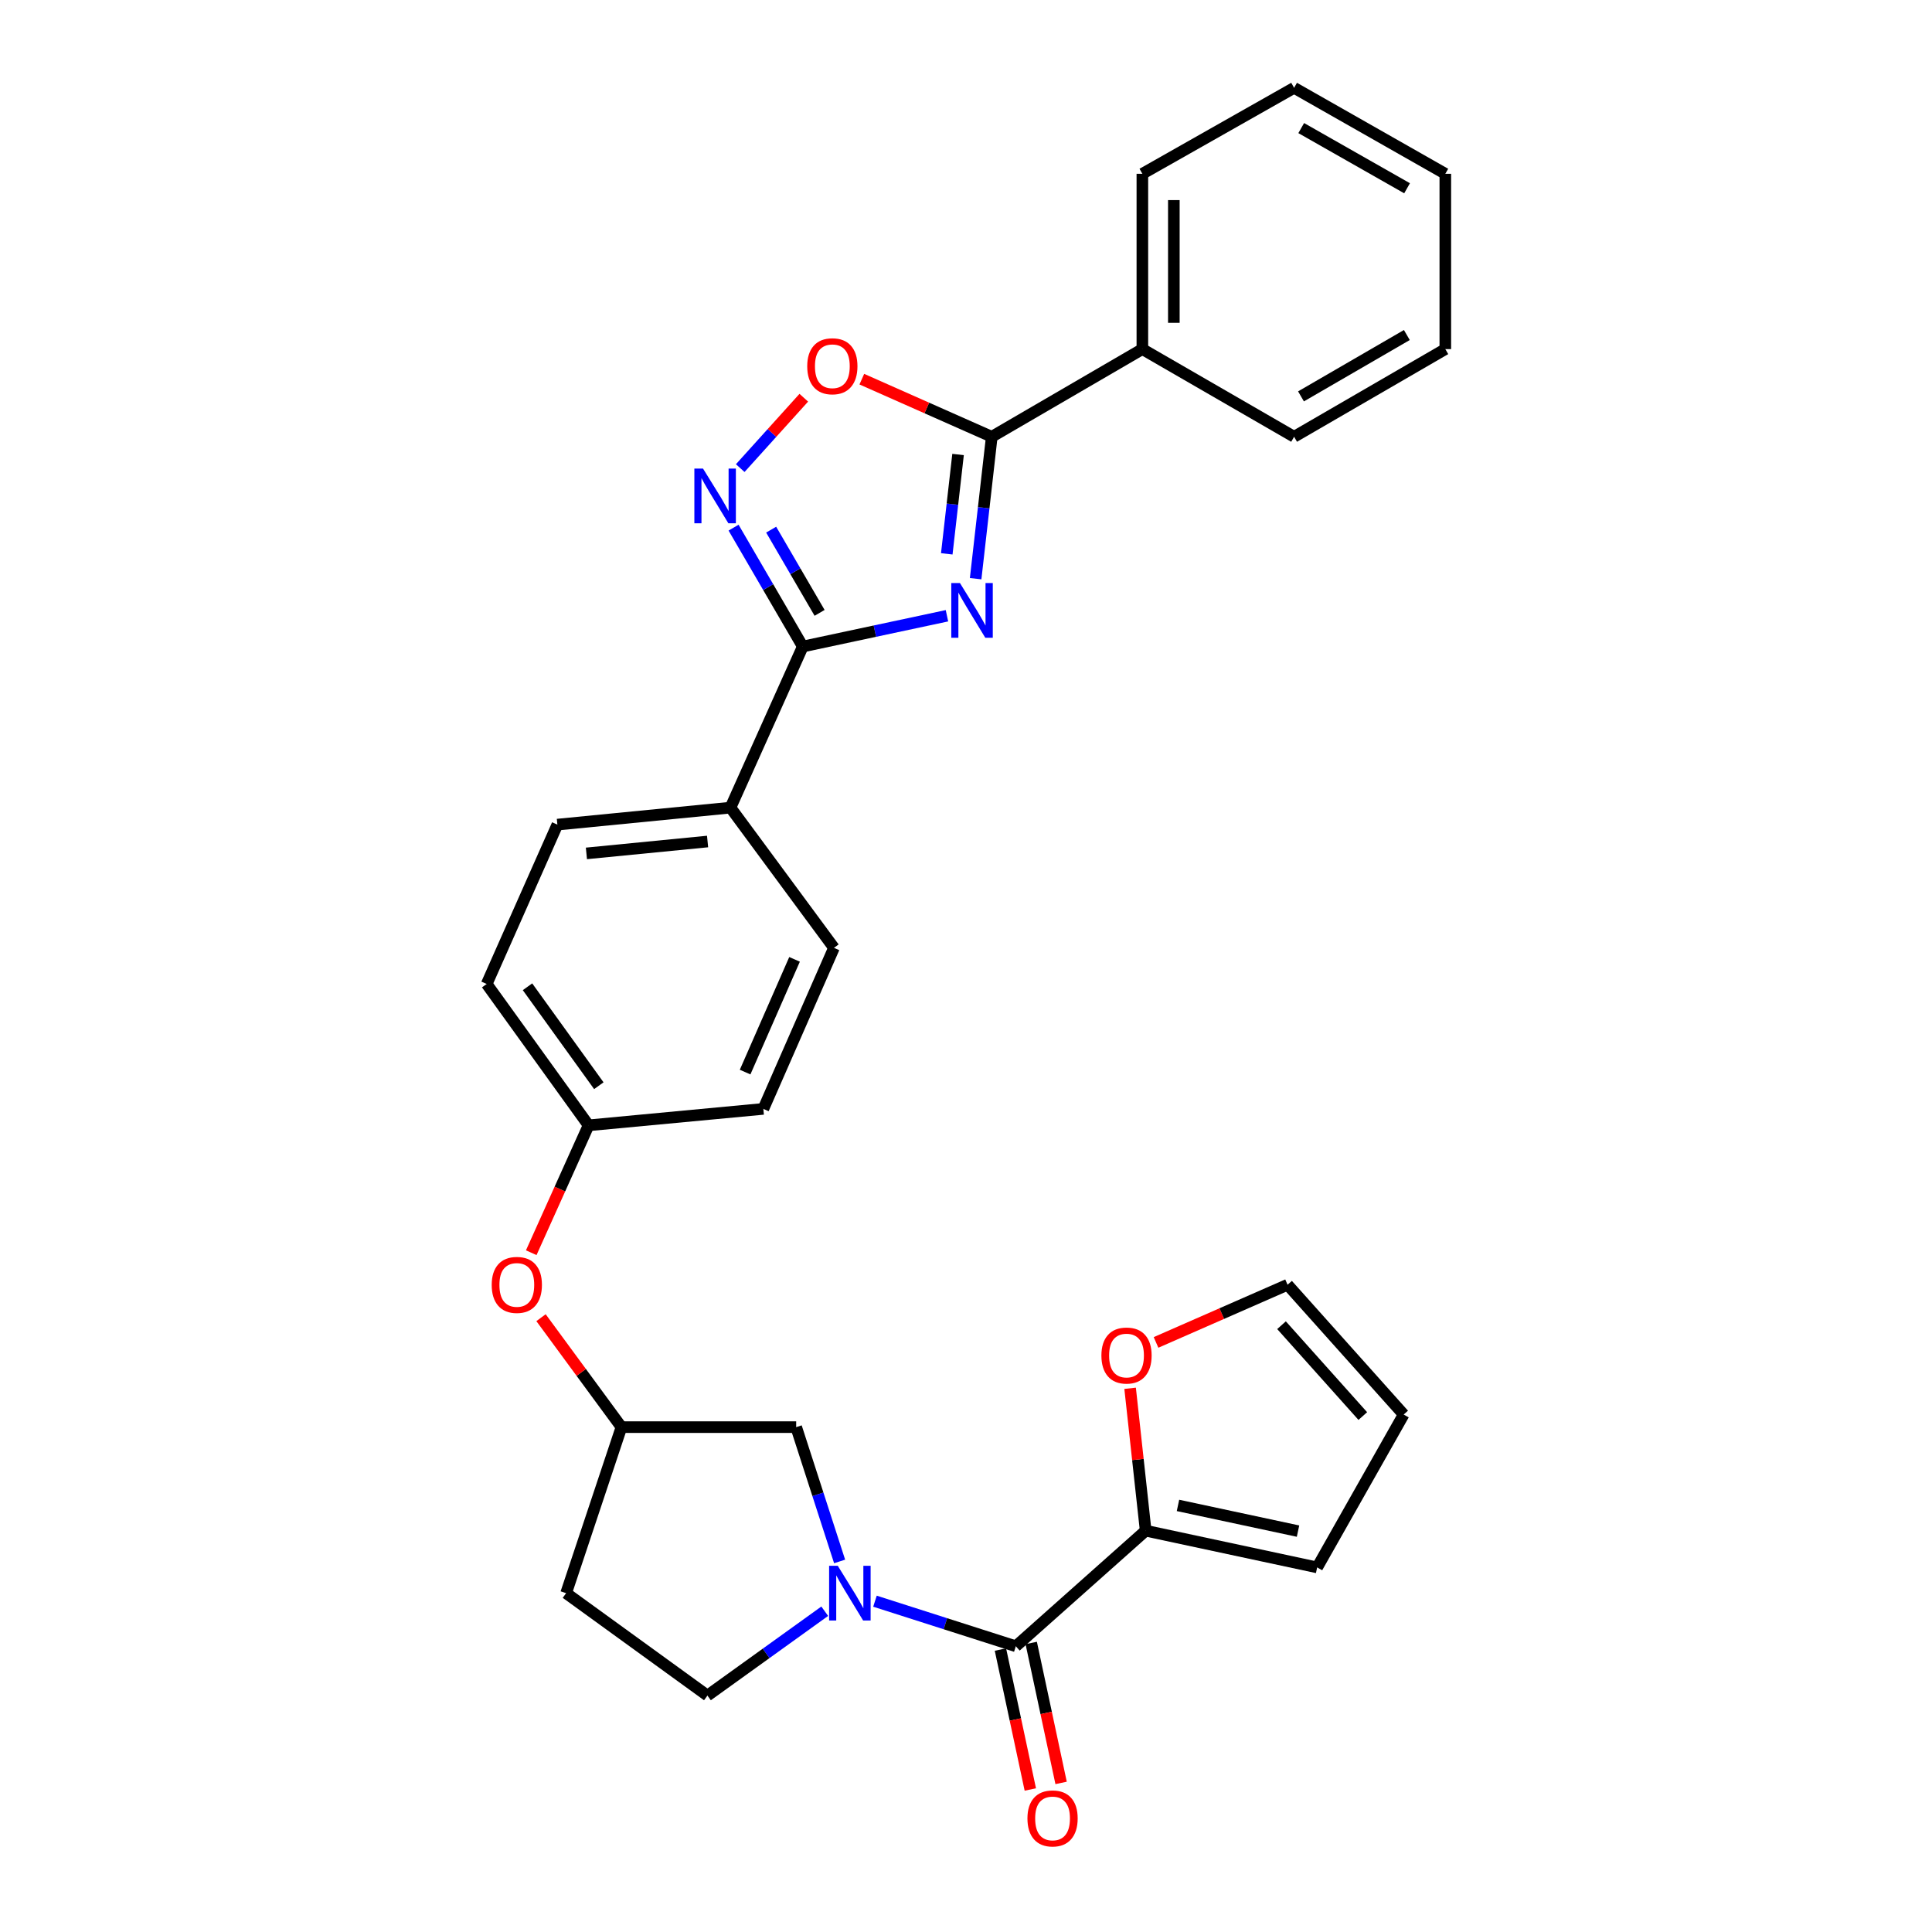 <?xml version='1.0' encoding='iso-8859-1'?>
<svg version='1.1' baseProfile='full'
              xmlns='http://www.w3.org/2000/svg'
                      xmlns:rdkit='http://www.rdkit.org/xml'
                      xmlns:xlink='http://www.w3.org/1999/xlink'
                  xml:space='preserve'
width='1000px' height='1000px' viewBox='0 0 1000 1000'>
<!-- END OF HEADER -->
<rect style='opacity:1.0;fill:#FFFFFF;stroke:none' width='1000' height='1000' x='0' y='0'> </rect>
<path class='bond-0' d='M 490.144,318.715 L 452.828,326.681' style='fill:none;fill-rule:evenodd;stroke:#0000FF;stroke-width:6px;stroke-linecap:butt;stroke-linejoin:miter;stroke-opacity:1' />
<path class='bond-0' d='M 452.828,326.681 L 415.513,334.647' style='fill:none;fill-rule:evenodd;stroke:#000000;stroke-width:6px;stroke-linecap:butt;stroke-linejoin:miter;stroke-opacity:1' />
<path class='bond-2' d='M 504.989,299.523 L 509.162,262.797' style='fill:none;fill-rule:evenodd;stroke:#0000FF;stroke-width:6px;stroke-linecap:butt;stroke-linejoin:miter;stroke-opacity:1' />
<path class='bond-2' d='M 509.162,262.797 L 513.334,226.071' style='fill:none;fill-rule:evenodd;stroke:#000000;stroke-width:6px;stroke-linecap:butt;stroke-linejoin:miter;stroke-opacity:1' />
<path class='bond-2' d='M 490.05,286.666 L 492.971,260.957' style='fill:none;fill-rule:evenodd;stroke:#0000FF;stroke-width:6px;stroke-linecap:butt;stroke-linejoin:miter;stroke-opacity:1' />
<path class='bond-2' d='M 492.971,260.957 L 495.892,235.249' style='fill:none;fill-rule:evenodd;stroke:#000000;stroke-width:6px;stroke-linecap:butt;stroke-linejoin:miter;stroke-opacity:1' />
<path class='bond-3' d='M 415.513,334.647 L 397.604,303.878' style='fill:none;fill-rule:evenodd;stroke:#000000;stroke-width:6px;stroke-linecap:butt;stroke-linejoin:miter;stroke-opacity:1' />
<path class='bond-3' d='M 397.604,303.878 L 379.696,273.11' style='fill:none;fill-rule:evenodd;stroke:#0000FF;stroke-width:6px;stroke-linecap:butt;stroke-linejoin:miter;stroke-opacity:1' />
<path class='bond-3' d='M 424.223,317.219 L 411.687,295.682' style='fill:none;fill-rule:evenodd;stroke:#000000;stroke-width:6px;stroke-linecap:butt;stroke-linejoin:miter;stroke-opacity:1' />
<path class='bond-3' d='M 411.687,295.682 L 399.151,274.144' style='fill:none;fill-rule:evenodd;stroke:#0000FF;stroke-width:6px;stroke-linecap:butt;stroke-linejoin:miter;stroke-opacity:1' />
<path class='bond-7' d='M 415.513,334.647 L 378.09,418.03' style='fill:none;fill-rule:evenodd;stroke:#000000;stroke-width:6px;stroke-linecap:butt;stroke-linejoin:miter;stroke-opacity:1' />
<path class='bond-1' d='M 434.582,808.197 L 423.341,773.438' style='fill:none;fill-rule:evenodd;stroke:#0000FF;stroke-width:6px;stroke-linecap:butt;stroke-linejoin:miter;stroke-opacity:1' />
<path class='bond-1' d='M 423.341,773.438 L 412.1,738.679' style='fill:none;fill-rule:evenodd;stroke:#000000;stroke-width:6px;stroke-linecap:butt;stroke-linejoin:miter;stroke-opacity:1' />
<path class='bond-4' d='M 452.886,828.773 L 489.338,840.436' style='fill:none;fill-rule:evenodd;stroke:#0000FF;stroke-width:6px;stroke-linecap:butt;stroke-linejoin:miter;stroke-opacity:1' />
<path class='bond-4' d='M 489.338,840.436 L 525.791,852.099' style='fill:none;fill-rule:evenodd;stroke:#000000;stroke-width:6px;stroke-linecap:butt;stroke-linejoin:miter;stroke-opacity:1' />
<path class='bond-32' d='M 426.881,833.97 L 396.524,855.798' style='fill:none;fill-rule:evenodd;stroke:#0000FF;stroke-width:6px;stroke-linecap:butt;stroke-linejoin:miter;stroke-opacity:1' />
<path class='bond-32' d='M 396.524,855.798 L 366.167,877.627' style='fill:none;fill-rule:evenodd;stroke:#000000;stroke-width:6px;stroke-linecap:butt;stroke-linejoin:miter;stroke-opacity:1' />
<path class='bond-5' d='M 513.334,226.071 L 479.706,211.162' style='fill:none;fill-rule:evenodd;stroke:#000000;stroke-width:6px;stroke-linecap:butt;stroke-linejoin:miter;stroke-opacity:1' />
<path class='bond-5' d='M 479.706,211.162 L 446.077,196.253' style='fill:none;fill-rule:evenodd;stroke:#FF0000;stroke-width:6px;stroke-linecap:butt;stroke-linejoin:miter;stroke-opacity:1' />
<path class='bond-12' d='M 513.334,226.071 L 591.286,180.699' style='fill:none;fill-rule:evenodd;stroke:#000000;stroke-width:6px;stroke-linecap:butt;stroke-linejoin:miter;stroke-opacity:1' />
<path class='bond-29' d='M 383.145,242.293 L 399.594,224.075' style='fill:none;fill-rule:evenodd;stroke:#0000FF;stroke-width:6px;stroke-linecap:butt;stroke-linejoin:miter;stroke-opacity:1' />
<path class='bond-29' d='M 399.594,224.075 L 416.042,205.858' style='fill:none;fill-rule:evenodd;stroke:#FF0000;stroke-width:6px;stroke-linecap:butt;stroke-linejoin:miter;stroke-opacity:1' />
<path class='bond-6' d='M 525.791,852.099 L 592.997,792.279' style='fill:none;fill-rule:evenodd;stroke:#000000;stroke-width:6px;stroke-linecap:butt;stroke-linejoin:miter;stroke-opacity:1' />
<path class='bond-11' d='M 517.823,853.8 L 525.556,890.018' style='fill:none;fill-rule:evenodd;stroke:#000000;stroke-width:6px;stroke-linecap:butt;stroke-linejoin:miter;stroke-opacity:1' />
<path class='bond-11' d='M 525.556,890.018 L 533.29,926.235' style='fill:none;fill-rule:evenodd;stroke:#FF0000;stroke-width:6px;stroke-linecap:butt;stroke-linejoin:miter;stroke-opacity:1' />
<path class='bond-11' d='M 533.758,850.397 L 541.492,886.615' style='fill:none;fill-rule:evenodd;stroke:#000000;stroke-width:6px;stroke-linecap:butt;stroke-linejoin:miter;stroke-opacity:1' />
<path class='bond-11' d='M 541.492,886.615 L 549.225,922.833' style='fill:none;fill-rule:evenodd;stroke:#FF0000;stroke-width:6px;stroke-linecap:butt;stroke-linejoin:miter;stroke-opacity:1' />
<path class='bond-9' d='M 592.997,792.279 L 588.971,755.429' style='fill:none;fill-rule:evenodd;stroke:#000000;stroke-width:6px;stroke-linecap:butt;stroke-linejoin:miter;stroke-opacity:1' />
<path class='bond-9' d='M 588.971,755.429 L 584.946,718.579' style='fill:none;fill-rule:evenodd;stroke:#FF0000;stroke-width:6px;stroke-linecap:butt;stroke-linejoin:miter;stroke-opacity:1' />
<path class='bond-13' d='M 592.997,792.279 L 681.757,811.29' style='fill:none;fill-rule:evenodd;stroke:#000000;stroke-width:6px;stroke-linecap:butt;stroke-linejoin:miter;stroke-opacity:1' />
<path class='bond-13' d='M 609.723,779.198 L 671.855,792.505' style='fill:none;fill-rule:evenodd;stroke:#000000;stroke-width:6px;stroke-linecap:butt;stroke-linejoin:miter;stroke-opacity:1' />
<path class='bond-19' d='M 378.09,418.03 L 288.497,426.82' style='fill:none;fill-rule:evenodd;stroke:#000000;stroke-width:6px;stroke-linecap:butt;stroke-linejoin:miter;stroke-opacity:1' />
<path class='bond-19' d='M 366.242,435.565 L 303.527,441.718' style='fill:none;fill-rule:evenodd;stroke:#000000;stroke-width:6px;stroke-linecap:butt;stroke-linejoin:miter;stroke-opacity:1' />
<path class='bond-20' d='M 378.09,418.03 L 431.662,490.604' style='fill:none;fill-rule:evenodd;stroke:#000000;stroke-width:6px;stroke-linecap:butt;stroke-linejoin:miter;stroke-opacity:1' />
<path class='bond-8' d='M 412.1,738.679 L 321.665,738.679' style='fill:none;fill-rule:evenodd;stroke:#000000;stroke-width:6px;stroke-linecap:butt;stroke-linejoin:miter;stroke-opacity:1' />
<path class='bond-15' d='M 598.36,694.838 L 632.4,679.91' style='fill:none;fill-rule:evenodd;stroke:#FF0000;stroke-width:6px;stroke-linecap:butt;stroke-linejoin:miter;stroke-opacity:1' />
<path class='bond-15' d='M 632.4,679.91 L 666.44,664.983' style='fill:none;fill-rule:evenodd;stroke:#000000;stroke-width:6px;stroke-linecap:butt;stroke-linejoin:miter;stroke-opacity:1' />
<path class='bond-10' d='M 366.167,877.627 L 293.023,824.615' style='fill:none;fill-rule:evenodd;stroke:#000000;stroke-width:6px;stroke-linecap:butt;stroke-linejoin:miter;stroke-opacity:1' />
<path class='bond-24' d='M 591.286,180.699 L 591.286,89.957' style='fill:none;fill-rule:evenodd;stroke:#000000;stroke-width:6px;stroke-linecap:butt;stroke-linejoin:miter;stroke-opacity:1' />
<path class='bond-24' d='M 607.58,167.088 L 607.58,103.568' style='fill:none;fill-rule:evenodd;stroke:#000000;stroke-width:6px;stroke-linecap:butt;stroke-linejoin:miter;stroke-opacity:1' />
<path class='bond-25' d='M 591.286,180.699 L 669.825,226.071' style='fill:none;fill-rule:evenodd;stroke:#000000;stroke-width:6px;stroke-linecap:butt;stroke-linejoin:miter;stroke-opacity:1' />
<path class='bond-16' d='M 681.757,811.29 L 726.54,732.162' style='fill:none;fill-rule:evenodd;stroke:#000000;stroke-width:6px;stroke-linecap:butt;stroke-linejoin:miter;stroke-opacity:1' />
<path class='bond-14' d='M 321.665,738.679 L 300.848,710.354' style='fill:none;fill-rule:evenodd;stroke:#000000;stroke-width:6px;stroke-linecap:butt;stroke-linejoin:miter;stroke-opacity:1' />
<path class='bond-14' d='M 300.848,710.354 L 280.032,682.029' style='fill:none;fill-rule:evenodd;stroke:#FF0000;stroke-width:6px;stroke-linecap:butt;stroke-linejoin:miter;stroke-opacity:1' />
<path class='bond-17' d='M 321.665,738.679 L 293.023,824.615' style='fill:none;fill-rule:evenodd;stroke:#000000;stroke-width:6px;stroke-linecap:butt;stroke-linejoin:miter;stroke-opacity:1' />
<path class='bond-33' d='M 666.44,664.983 L 726.54,732.162' style='fill:none;fill-rule:evenodd;stroke:#000000;stroke-width:6px;stroke-linecap:butt;stroke-linejoin:miter;stroke-opacity:1' />
<path class='bond-33' d='M 663.311,685.924 L 705.381,732.949' style='fill:none;fill-rule:evenodd;stroke:#000000;stroke-width:6px;stroke-linecap:butt;stroke-linejoin:miter;stroke-opacity:1' />
<path class='bond-18' d='M 274.968,648.4 L 289.807,615.435' style='fill:none;fill-rule:evenodd;stroke:#FF0000;stroke-width:6px;stroke-linecap:butt;stroke-linejoin:miter;stroke-opacity:1' />
<path class='bond-18' d='M 289.807,615.435 L 304.646,582.469' style='fill:none;fill-rule:evenodd;stroke:#000000;stroke-width:6px;stroke-linecap:butt;stroke-linejoin:miter;stroke-opacity:1' />
<path class='bond-22' d='M 288.497,426.82 L 251.906,509.306' style='fill:none;fill-rule:evenodd;stroke:#000000;stroke-width:6px;stroke-linecap:butt;stroke-linejoin:miter;stroke-opacity:1' />
<path class='bond-23' d='M 431.662,490.604 L 395.108,573.959' style='fill:none;fill-rule:evenodd;stroke:#000000;stroke-width:6px;stroke-linecap:butt;stroke-linejoin:miter;stroke-opacity:1' />
<path class='bond-23' d='M 411.257,496.563 L 385.669,554.912' style='fill:none;fill-rule:evenodd;stroke:#000000;stroke-width:6px;stroke-linecap:butt;stroke-linejoin:miter;stroke-opacity:1' />
<path class='bond-21' d='M 304.646,582.469 L 395.108,573.959' style='fill:none;fill-rule:evenodd;stroke:#000000;stroke-width:6px;stroke-linecap:butt;stroke-linejoin:miter;stroke-opacity:1' />
<path class='bond-30' d='M 304.646,582.469 L 251.906,509.306' style='fill:none;fill-rule:evenodd;stroke:#000000;stroke-width:6px;stroke-linecap:butt;stroke-linejoin:miter;stroke-opacity:1' />
<path class='bond-30' d='M 309.954,561.966 L 273.036,510.752' style='fill:none;fill-rule:evenodd;stroke:#000000;stroke-width:6px;stroke-linecap:butt;stroke-linejoin:miter;stroke-opacity:1' />
<path class='bond-27' d='M 591.286,89.957 L 669.825,45.455' style='fill:none;fill-rule:evenodd;stroke:#000000;stroke-width:6px;stroke-linecap:butt;stroke-linejoin:miter;stroke-opacity:1' />
<path class='bond-26' d='M 669.825,226.071 L 748.094,180.699' style='fill:none;fill-rule:evenodd;stroke:#000000;stroke-width:6px;stroke-linecap:butt;stroke-linejoin:miter;stroke-opacity:1' />
<path class='bond-26' d='M 673.394,205.168 L 728.181,173.408' style='fill:none;fill-rule:evenodd;stroke:#000000;stroke-width:6px;stroke-linecap:butt;stroke-linejoin:miter;stroke-opacity:1' />
<path class='bond-28' d='M 748.094,180.699 L 748.094,89.957' style='fill:none;fill-rule:evenodd;stroke:#000000;stroke-width:6px;stroke-linecap:butt;stroke-linejoin:miter;stroke-opacity:1' />
<path class='bond-31' d='M 669.825,45.455 L 748.094,89.957' style='fill:none;fill-rule:evenodd;stroke:#000000;stroke-width:6px;stroke-linecap:butt;stroke-linejoin:miter;stroke-opacity:1' />
<path class='bond-31' d='M 673.512,66.295 L 728.299,97.446' style='fill:none;fill-rule:evenodd;stroke:#000000;stroke-width:6px;stroke-linecap:butt;stroke-linejoin:miter;stroke-opacity:1' />
<path  class='atom-0' d='M 496.863 301.784
L 506.143 316.784
Q 507.063 318.264, 508.543 320.944
Q 510.023 323.624, 510.103 323.784
L 510.103 301.784
L 513.863 301.784
L 513.863 330.104
L 509.983 330.104
L 500.023 313.704
Q 498.863 311.784, 497.623 309.584
Q 496.423 307.384, 496.063 306.704
L 496.063 330.104
L 492.383 330.104
L 492.383 301.784
L 496.863 301.784
' fill='#0000FF'/>
<path  class='atom-2' d='M 433.631 810.455
L 442.911 825.455
Q 443.831 826.935, 445.311 829.615
Q 446.791 832.295, 446.871 832.455
L 446.871 810.455
L 450.631 810.455
L 450.631 838.775
L 446.751 838.775
L 436.791 822.375
Q 435.631 820.455, 434.391 818.255
Q 433.191 816.055, 432.831 815.375
L 432.831 838.775
L 429.151 838.775
L 429.151 810.455
L 433.631 810.455
' fill='#0000FF'/>
<path  class='atom-4' d='M 363.881 242.535
L 373.161 257.535
Q 374.081 259.015, 375.561 261.695
Q 377.041 264.375, 377.121 264.535
L 377.121 242.535
L 380.881 242.535
L 380.881 270.855
L 377.001 270.855
L 367.041 254.455
Q 365.881 252.535, 364.641 250.335
Q 363.441 248.135, 363.081 247.455
L 363.081 270.855
L 359.401 270.855
L 359.401 242.535
L 363.881 242.535
' fill='#0000FF'/>
<path  class='atom-6' d='M 417.821 189.569
Q 417.821 182.769, 421.181 178.969
Q 424.541 175.169, 430.821 175.169
Q 437.101 175.169, 440.461 178.969
Q 443.821 182.769, 443.821 189.569
Q 443.821 196.449, 440.421 200.369
Q 437.021 204.249, 430.821 204.249
Q 424.581 204.249, 421.181 200.369
Q 417.821 196.489, 417.821 189.569
M 430.821 201.049
Q 435.141 201.049, 437.461 198.169
Q 439.821 195.249, 439.821 189.569
Q 439.821 184.009, 437.461 181.209
Q 435.141 178.369, 430.821 178.369
Q 426.501 178.369, 424.141 181.169
Q 421.821 183.969, 421.821 189.569
Q 421.821 195.289, 424.141 198.169
Q 426.501 201.049, 430.821 201.049
' fill='#FF0000'/>
<path  class='atom-10' d='M 570.084 701.617
Q 570.084 694.817, 573.444 691.017
Q 576.804 687.217, 583.084 687.217
Q 589.364 687.217, 592.724 691.017
Q 596.084 694.817, 596.084 701.617
Q 596.084 708.497, 592.684 712.417
Q 589.284 716.297, 583.084 716.297
Q 576.844 716.297, 573.444 712.417
Q 570.084 708.537, 570.084 701.617
M 583.084 713.097
Q 587.404 713.097, 589.724 710.217
Q 592.084 707.297, 592.084 701.617
Q 592.084 696.057, 589.724 693.257
Q 587.404 690.417, 583.084 690.417
Q 578.764 690.417, 576.404 693.217
Q 574.084 696.017, 574.084 701.617
Q 574.084 707.337, 576.404 710.217
Q 578.764 713.097, 583.084 713.097
' fill='#FF0000'/>
<path  class='atom-12' d='M 531.801 941.21
Q 531.801 934.41, 535.161 930.61
Q 538.521 926.81, 544.801 926.81
Q 551.081 926.81, 554.441 930.61
Q 557.801 934.41, 557.801 941.21
Q 557.801 948.09, 554.401 952.01
Q 551.001 955.89, 544.801 955.89
Q 538.561 955.89, 535.161 952.01
Q 531.801 948.13, 531.801 941.21
M 544.801 952.69
Q 549.121 952.69, 551.441 949.81
Q 553.801 946.89, 553.801 941.21
Q 553.801 935.65, 551.441 932.85
Q 549.121 930.01, 544.801 930.01
Q 540.481 930.01, 538.121 932.81
Q 535.801 935.61, 535.801 941.21
Q 535.801 946.93, 538.121 949.81
Q 540.481 952.69, 544.801 952.69
' fill='#FF0000'/>
<path  class='atom-19' d='M 254.504 665.063
Q 254.504 658.263, 257.864 654.463
Q 261.224 650.663, 267.504 650.663
Q 273.784 650.663, 277.144 654.463
Q 280.504 658.263, 280.504 665.063
Q 280.504 671.943, 277.104 675.863
Q 273.704 679.743, 267.504 679.743
Q 261.264 679.743, 257.864 675.863
Q 254.504 671.983, 254.504 665.063
M 267.504 676.543
Q 271.824 676.543, 274.144 673.663
Q 276.504 670.743, 276.504 665.063
Q 276.504 659.503, 274.144 656.703
Q 271.824 653.863, 267.504 653.863
Q 263.184 653.863, 260.824 656.663
Q 258.504 659.463, 258.504 665.063
Q 258.504 670.783, 260.824 673.663
Q 263.184 676.543, 267.504 676.543
' fill='#FF0000'/>
</svg>
